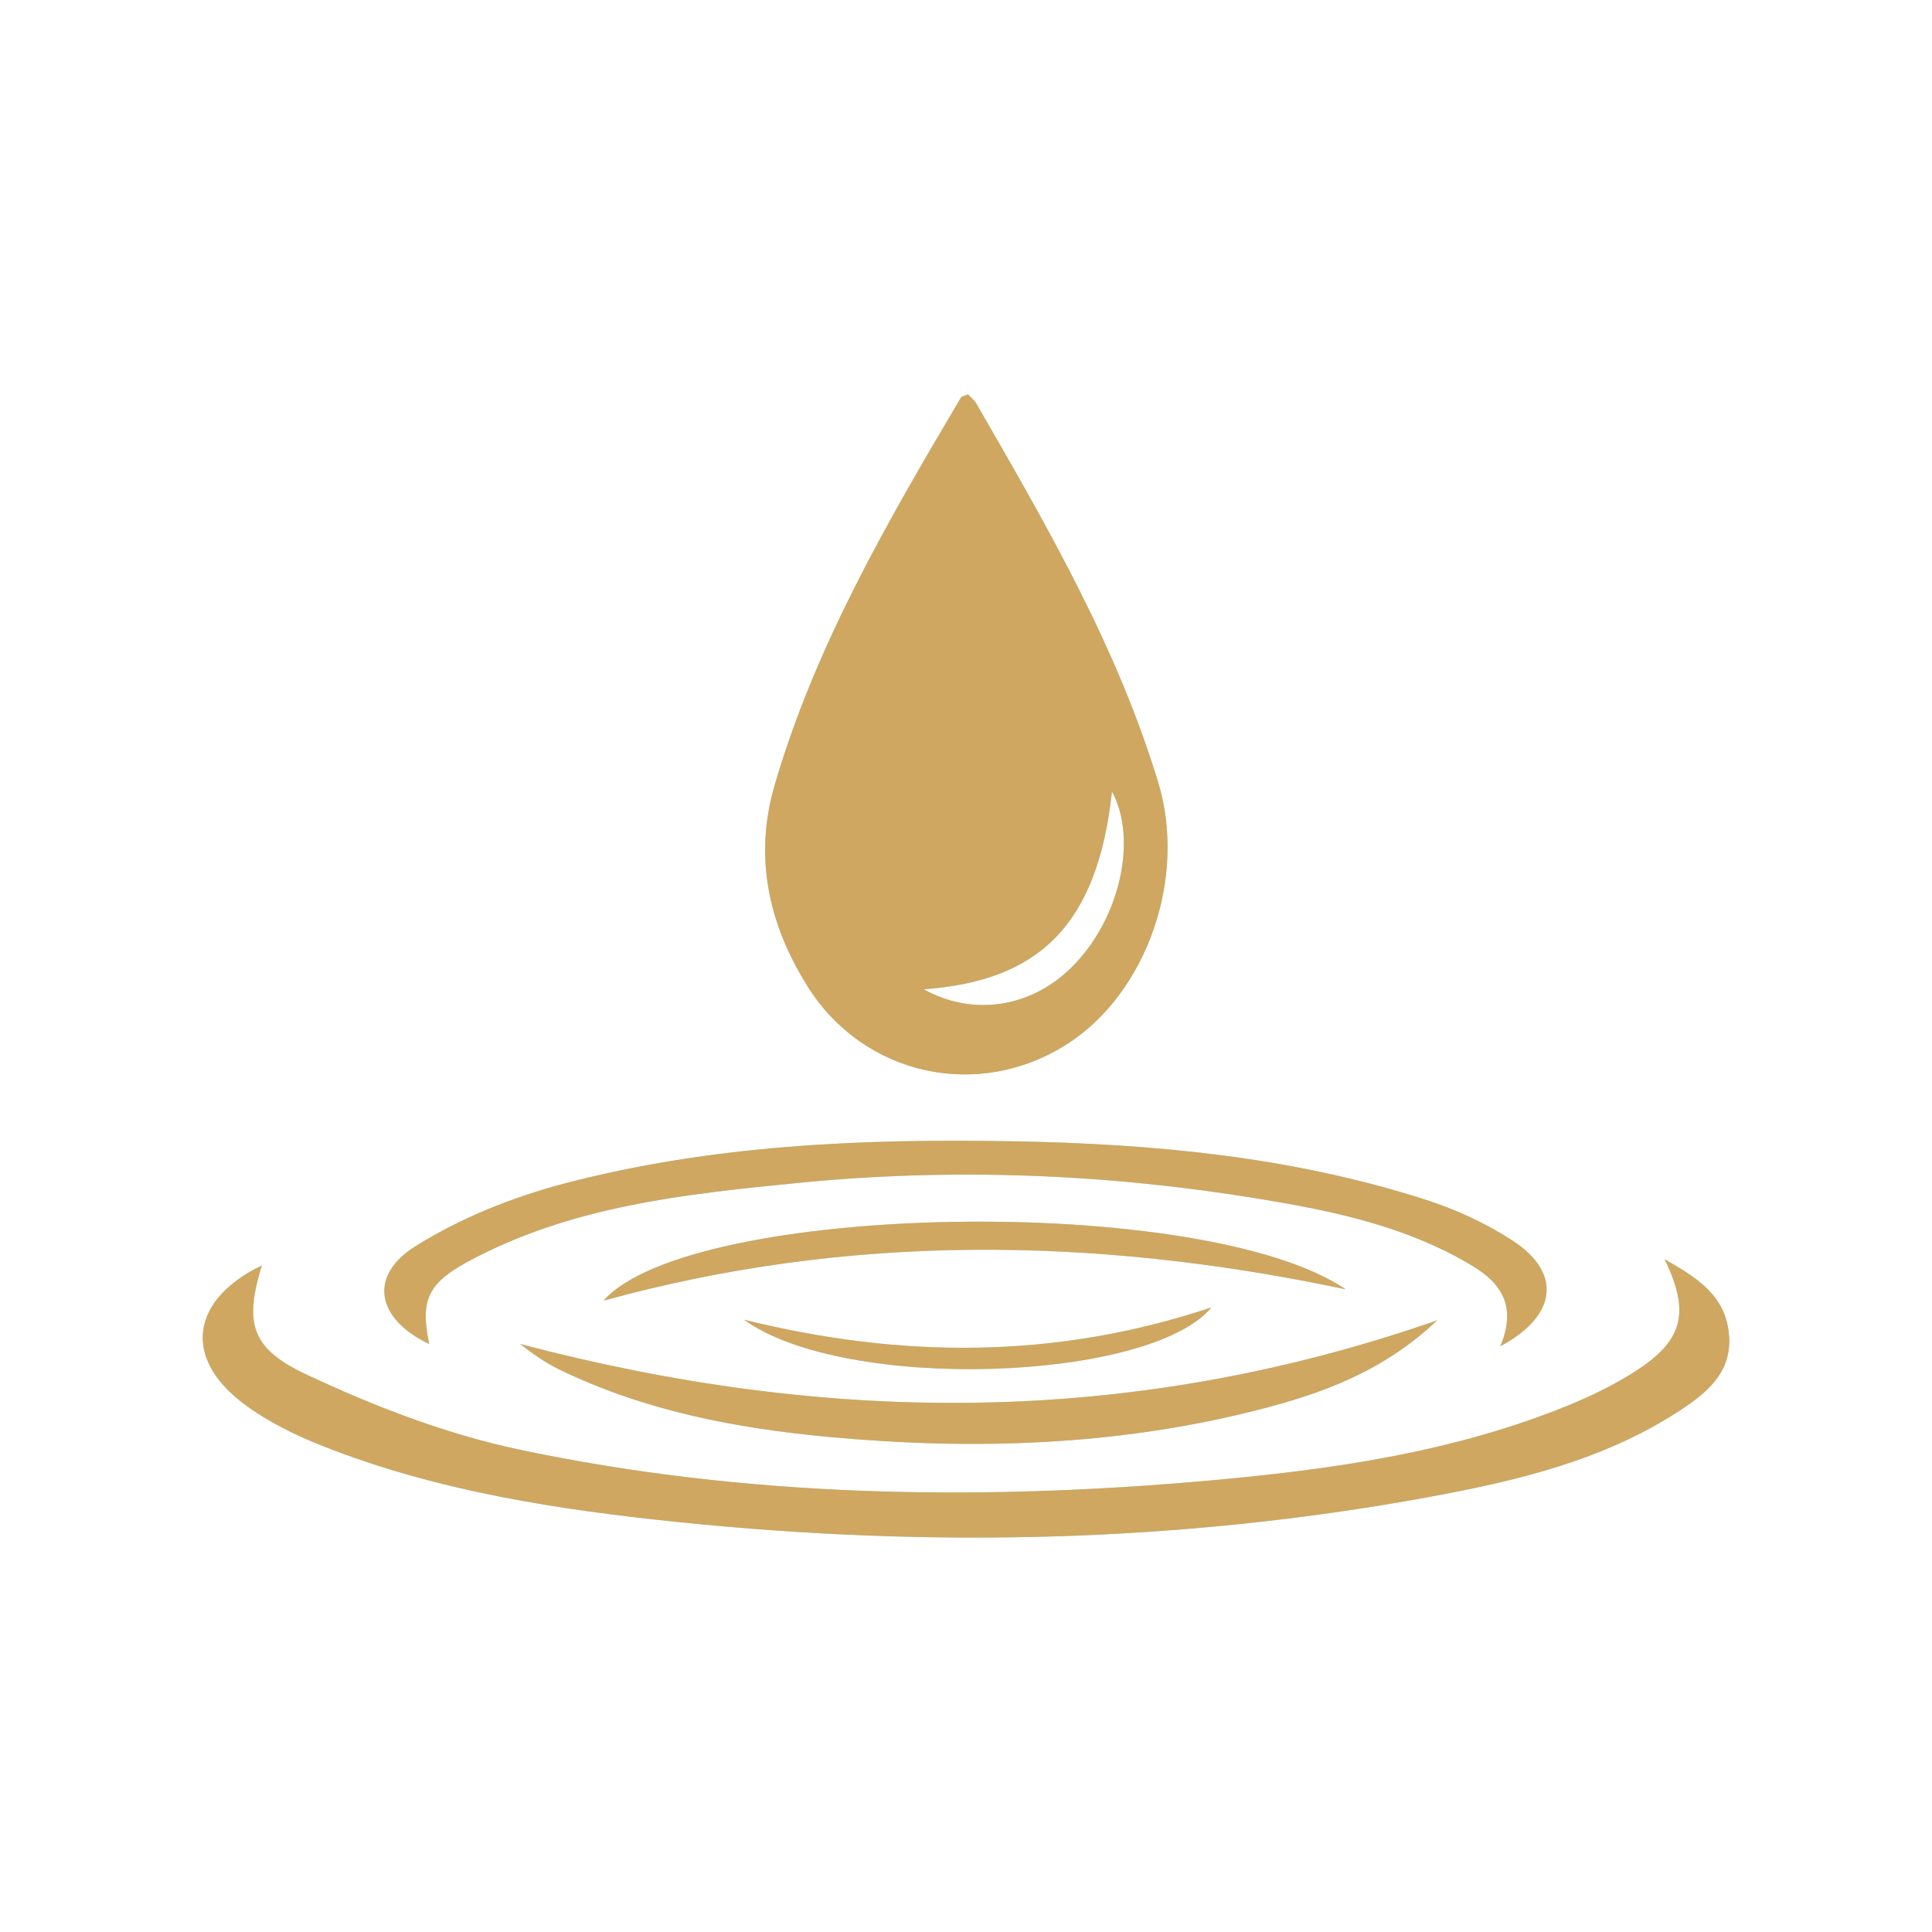 <svg xmlns="http://www.w3.org/2000/svg" id="Layer_1" data-name="Layer 1" viewBox="0 0 200 200"><defs><style>      .cls-1 {        fill: #b1e0e2;      }      .cls-2 {        fill: #cfa760;      }    </style></defs><g><path class="cls-1" d="M115.11,81.95c-1.5,13.82-7.54,19.6-19.49,20.46,5.09,2.83,11.11,1.92,15.35-2.31,4.95-4.93,6.83-13.18,4.15-18.15M100.21,40.84c.26.27.62.54.83.89,7.29,12.63,14.61,25.24,18.87,39.31,2.97,9.82-1.19,21.69-9.33,26.97-9.21,5.98-21.15,3.4-26.98-5.9-4.03-6.42-5.57-13.37-3.43-20.76,4.2-14.45,11.7-27.35,19.3-40.18.09-.15.38-.19.75-.35"></path><path class="cls-1" d="M172.31,130.35c3.29,1.88,6.24,3.68,6.66,7.65.43,4.03-2.28,6.2-5.17,8.08-7.93,5.16-16.99,7.26-26.09,8.93-25.61,4.68-51.38,5.22-77.25,2.58-12.61-1.29-25.07-3.19-36.93-7.85-2.92-1.15-5.84-2.57-8.32-4.44-6.32-4.75-5.43-10.76,1.89-14.3-1.75,5.8-1.27,8.52,4.52,11.24,7.07,3.33,14.55,6.22,22.17,7.83,23.47,4.95,47.29,5.32,71.11,3.22,12.79-1.13,25.53-2.92,37.56-7.85,2.28-.94,4.54-2.04,6.62-3.35,5.15-3.24,5.94-6.13,3.25-11.72"></path><path class="cls-1" d="M155.31,139.37c1.71-4.08.17-6.49-2.89-8.33-6.82-4.11-14.44-5.69-22.14-6.95-15.79-2.59-31.69-3.21-47.61-1.64-11.78,1.16-23.62,2.39-34.3,8.19-4.13,2.24-4.87,4.04-3.94,8.49-5.43-2.57-6.36-7.04-1.41-10.13,4.68-2.93,10.07-5.08,15.43-6.49,15.29-4,30.96-4.66,46.7-4.36,14.38.27,28.6,1.61,42.36,6.02,3.19,1.02,6.35,2.48,9.15,4.31,5.02,3.3,4.55,7.74-1.36,10.89"></path><path class="cls-1" d="M148.78,136.68c-5.62,5.32-11.97,7.59-18.52,9.26-14.59,3.73-29.42,4.2-44.37,2.82-9.72-.9-19.19-2.71-28.03-7.01-1.44-.7-2.76-1.65-4.02-2.62,31.65,8.33,62.98,8.69,94.94-2.45"></path><path class="cls-1" d="M139.31,133.47c-26.03-5.51-51.55-5.79-76.83,1.17,8.98-10.14,61.95-11.21,76.83-1.17"></path><path class="cls-1" d="M77.03,136.62c16.2,4.01,32.26,4.12,48.38-1.28-6.41,7.7-37.92,8.83-48.38,1.28"></path></g><g><path class="cls-2" d="M115.11,81.95c-1.5,13.82-7.54,19.6-19.49,20.46,5.09,2.83,11.11,1.92,15.35-2.31,4.95-4.93,6.83-13.18,4.15-18.15M100.21,40.84c.26.27.62.54.83.89,7.29,12.63,14.61,25.24,18.87,39.31,2.97,9.82-1.19,21.69-9.33,26.97-9.21,5.98-21.15,3.4-26.98-5.9-4.03-6.42-5.57-13.37-3.43-20.76,4.2-14.45,11.7-27.35,19.3-40.18.09-.15.38-.19.75-.35"></path><path class="cls-2" d="M172.31,130.35c3.29,1.88,6.24,3.68,6.66,7.65.43,4.03-2.28,6.2-5.17,8.08-7.93,5.16-16.99,7.26-26.09,8.93-25.61,4.68-51.38,5.22-77.25,2.58-12.61-1.29-25.07-3.19-36.93-7.85-2.92-1.15-5.84-2.57-8.32-4.44-6.32-4.75-5.43-10.76,1.89-14.3-1.75,5.8-1.27,8.52,4.52,11.24,7.07,3.33,14.55,6.22,22.17,7.83,23.47,4.95,47.29,5.32,71.11,3.22,12.79-1.13,25.53-2.92,37.56-7.85,2.28-.94,4.54-2.04,6.62-3.35,5.15-3.24,5.94-6.13,3.25-11.72"></path><path class="cls-2" d="M155.31,139.37c1.71-4.08.17-6.49-2.89-8.33-6.82-4.11-14.44-5.69-22.14-6.95-15.79-2.59-31.69-3.21-47.61-1.64-11.78,1.16-23.62,2.39-34.3,8.19-4.13,2.24-4.87,4.04-3.94,8.49-5.43-2.57-6.36-7.04-1.41-10.13,4.68-2.93,10.07-5.08,15.43-6.49,15.29-4,30.96-4.66,46.7-4.36,14.38.27,28.6,1.61,42.36,6.02,3.19,1.02,6.35,2.48,9.15,4.31,5.02,3.3,4.55,7.74-1.36,10.89"></path><path class="cls-2" d="M148.78,136.68c-5.62,5.32-11.97,7.59-18.52,9.26-14.59,3.73-29.42,4.2-44.37,2.82-9.72-.9-19.19-2.71-28.03-7.01-1.44-.7-2.76-1.65-4.02-2.62,31.65,8.33,62.98,8.69,94.94-2.45"></path><path class="cls-2" d="M139.31,133.47c-26.03-5.51-51.55-5.79-76.83,1.17,8.98-10.14,61.95-11.21,76.83-1.17"></path><path class="cls-2" d="M77.03,136.62c16.2,4.01,32.26,4.12,48.38-1.28-6.41,7.7-37.92,8.83-48.38,1.28"></path></g></svg>